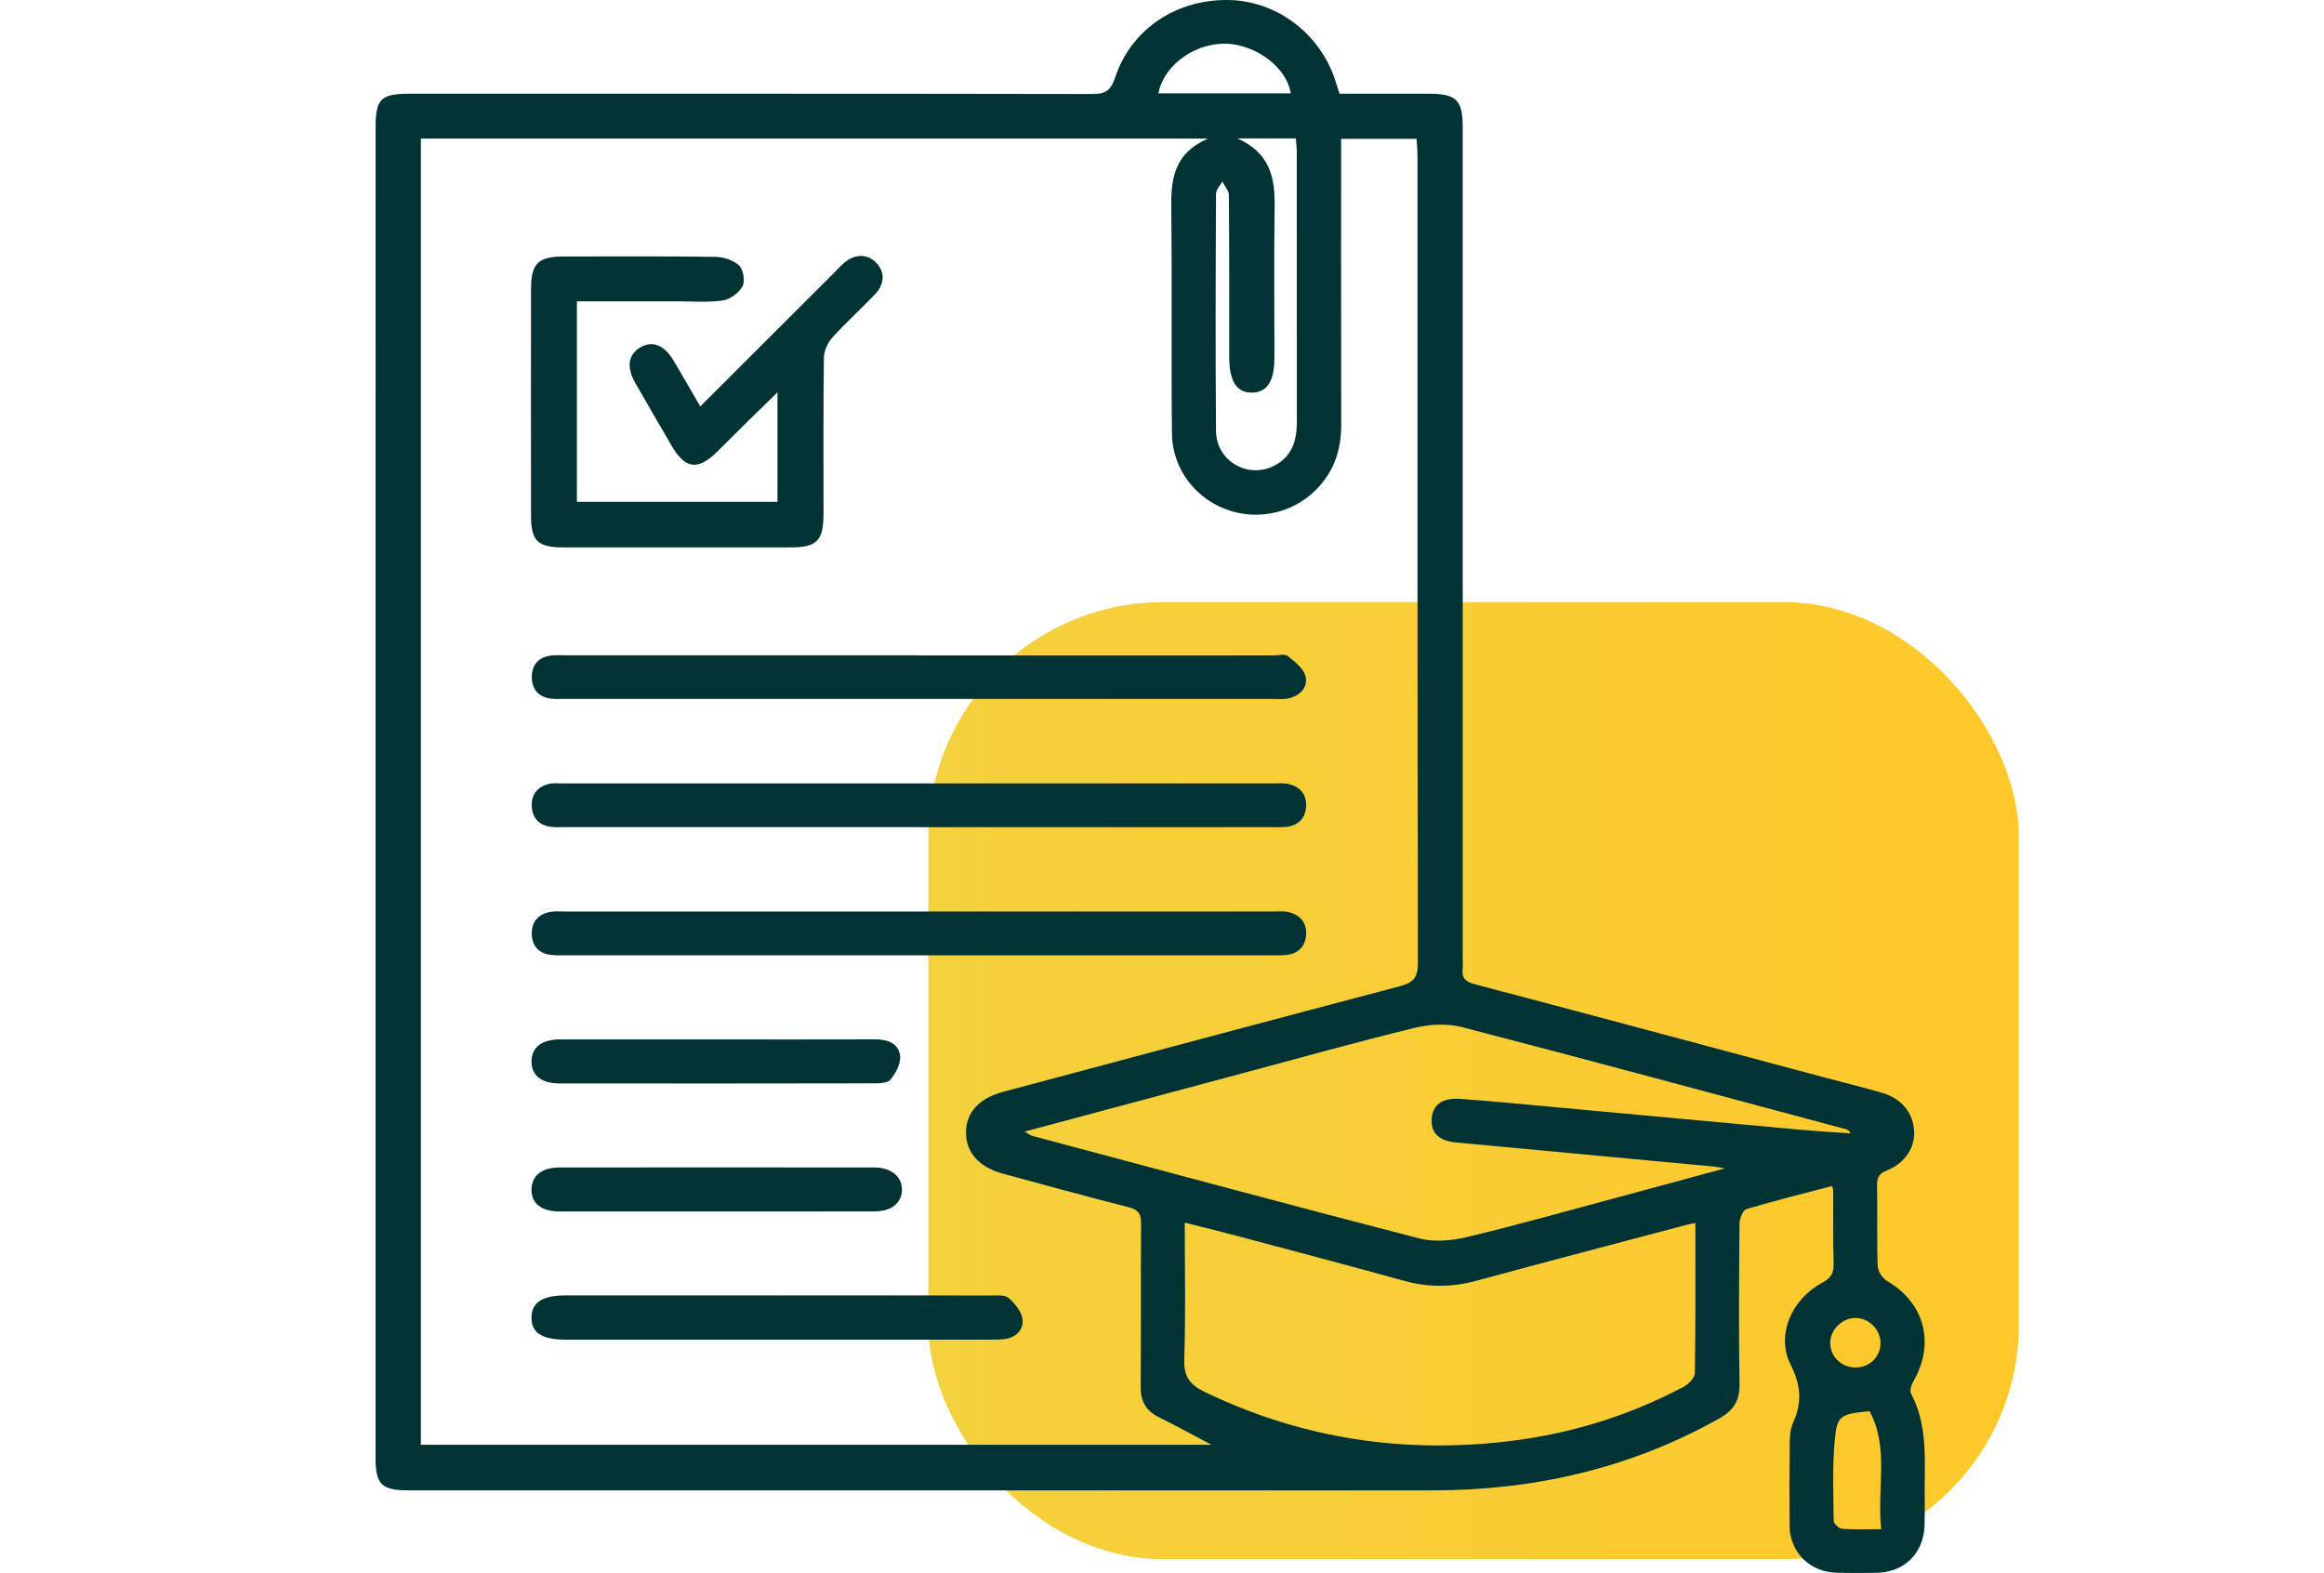 <svg width="99" height="67" viewBox="0 0 99 67" fill="none" xmlns="http://www.w3.org/2000/svg">
<rect x="39.546" y="25.649" width="46.455" height="40.766" rx="10" fill="url(#paint0_linear_287_415)"/>
<g clip-path="url(#clip0_287_415)">
<path d="M57.065 3.993C58.325 3.993 59.591 3.993 60.857 3.993C62.045 3.993 62.31 4.254 62.31 5.429C62.31 17.194 62.31 28.957 62.31 40.722C62.31 40.9 62.326 41.079 62.307 41.253C62.26 41.654 62.416 41.816 62.827 41.924C67.757 43.222 72.682 44.548 77.607 45.865C78.463 46.094 79.326 46.304 80.177 46.55C81 46.79 81.493 47.397 81.539 48.166C81.582 48.881 81.156 49.542 80.383 49.854C80.07 49.982 79.954 50.133 79.961 50.477C79.984 51.63 79.948 52.782 79.988 53.932C79.995 54.152 80.191 54.45 80.387 54.564C81.985 55.494 82.445 57.224 81.503 58.848C81.418 58.995 81.343 59.242 81.409 59.366C82.031 60.536 82.008 61.798 81.992 63.062C81.983 63.705 82.004 64.348 81.983 64.99C81.944 66.167 81.113 66.977 79.943 66.995C79.387 67.004 78.83 67.004 78.274 66.995C77.11 66.977 76.247 66.135 76.234 64.989C76.222 63.837 76.224 62.684 76.24 61.532C76.243 61.225 76.254 60.891 76.377 60.62C76.766 59.76 76.732 59.029 76.279 58.129C75.642 56.865 76.325 55.331 77.629 54.637C78.007 54.436 78.121 54.221 78.11 53.82C78.082 52.78 78.097 51.738 78.092 50.697C78.092 50.655 78.071 50.612 78.044 50.52C76.828 50.84 75.605 51.141 74.399 51.502C74.248 51.546 74.103 51.899 74.102 52.111C74.08 54.392 74.064 56.675 74.102 58.956C74.114 59.679 73.834 60.089 73.223 60.43C69.432 62.555 65.345 63.483 61.023 63.483C46.495 63.485 31.968 63.483 17.44 63.483C16.234 63.483 15.997 63.243 15.997 62.043C16.001 43.168 16.001 24.292 16.001 5.417C16.001 4.215 16.227 3.993 17.441 3.993C27.141 3.993 36.841 3.987 46.541 4.005C47.101 4.005 47.324 3.844 47.502 3.306C48.183 1.252 50.087 -0.023 52.307 6.40494e-05C54.352 0.023 56.198 1.39 56.867 3.384C56.929 3.57 56.988 3.758 57.063 3.991L57.065 3.993ZM51.603 61.539C50.744 61.087 50.064 60.71 49.369 60.367C48.804 60.089 48.583 59.675 48.59 59.041C48.616 56.737 48.59 54.434 48.609 52.13C48.613 51.702 48.493 51.523 48.056 51.415C46.272 50.967 44.499 50.472 42.723 49.993C41.721 49.721 41.167 49.112 41.151 48.274C41.135 47.413 41.686 46.786 42.738 46.506C48.37 45.001 54.003 43.492 59.643 42.007C60.208 41.858 60.401 41.636 60.401 41.027C60.379 29.575 60.385 18.122 60.383 6.668C60.383 6.414 60.36 6.159 60.347 5.914H57.13C57.13 6.207 57.13 6.448 57.13 6.689C57.13 10.499 57.127 14.309 57.134 18.121C57.134 18.967 56.933 19.743 56.433 20.428C55.522 21.678 53.944 22.209 52.47 21.776C51.008 21.346 49.943 20.031 49.925 18.477C49.889 15.31 49.931 12.141 49.895 8.974C49.881 7.733 49.931 6.57 51.46 5.903H17.928V61.541H51.605L51.603 61.539ZM72.222 52.093C72.031 52.134 71.925 52.153 71.821 52.18C68.843 52.97 65.864 53.749 62.892 54.555C61.856 54.836 60.843 54.843 59.807 54.555C57.457 53.907 55.1 53.284 52.742 52.656C52.006 52.46 51.266 52.279 50.469 52.079C50.469 54.079 50.512 55.984 50.448 57.884C50.423 58.617 50.663 58.972 51.311 59.285C55.251 61.19 59.393 61.875 63.74 61.449C66.558 61.173 69.221 60.398 71.719 59.073C71.932 58.962 72.196 58.686 72.199 58.484C72.235 56.382 72.221 54.28 72.221 52.089L72.222 52.093ZM43.652 48.201C43.841 48.313 43.891 48.361 43.95 48.377C49.453 49.845 54.95 51.329 60.463 52.753C61.093 52.915 61.836 52.849 62.48 52.696C64.591 52.192 66.682 51.601 68.781 51.038C70.29 50.633 71.796 50.223 73.476 49.769C73.205 49.721 73.121 49.7 73.034 49.693C69.362 49.35 65.691 49.009 62.021 48.663C61.283 48.594 60.941 48.244 60.989 47.644C61.035 47.062 61.437 46.756 62.187 46.808C63.339 46.888 64.489 46.998 65.639 47.104C69.311 47.441 72.982 47.784 76.653 48.118C77.379 48.184 78.105 48.226 78.83 48.279C78.763 48.129 78.681 48.111 78.6 48.09C73.162 46.636 67.729 45.164 62.282 43.751C61.651 43.587 60.904 43.626 60.262 43.783C57.787 44.386 55.331 45.073 52.871 45.732C49.836 46.543 46.803 47.356 43.651 48.201H43.652ZM52.716 5.896C54.117 6.53 54.313 7.584 54.297 8.781C54.267 10.929 54.29 13.079 54.288 15.227C54.288 16.23 53.992 16.702 53.354 16.723C52.694 16.747 52.364 16.248 52.363 15.218C52.363 12.914 52.37 10.609 52.348 8.305C52.348 8.113 52.166 7.923 52.068 7.733C51.976 7.907 51.801 8.079 51.801 8.253C51.785 11.621 51.772 14.989 51.801 18.357C51.812 19.612 53.106 20.391 54.226 19.864C55.042 19.48 55.248 18.767 55.246 17.936C55.24 14.126 55.244 10.315 55.242 6.505C55.242 6.311 55.217 6.12 55.201 5.894H52.717L52.716 5.896ZM80.139 65.138C79.941 63.398 80.494 61.687 79.64 60.11C78.395 60.234 78.256 60.284 78.158 61.351C78.055 62.489 78.099 63.641 78.114 64.786C78.114 64.903 78.338 65.109 78.47 65.12C78.975 65.159 79.483 65.136 80.139 65.136V65.138ZM54.986 3.977C54.777 2.75 53.316 1.813 52.065 1.862C50.761 1.914 49.574 2.833 49.342 3.977H54.986ZM80.107 57.195C80.102 56.629 79.615 56.142 79.048 56.139C78.488 56.133 77.98 56.623 77.966 57.181C77.951 57.779 78.447 58.26 79.066 58.25C79.661 58.239 80.112 57.783 80.107 57.197V57.195Z" fill="#013334"/>
<path d="M24.575 12.835V21.375H33.12V16.713C32.649 17.173 32.26 17.547 31.875 17.925C31.433 18.362 30.994 18.802 30.552 19.239C29.732 20.049 29.193 19.983 28.616 18.996C28.09 18.098 27.569 17.197 27.053 16.294C26.675 15.632 26.767 15.088 27.287 14.792C27.802 14.497 28.3 14.696 28.698 15.367C29.07 15.994 29.432 16.626 29.831 17.313C31.734 15.413 33.601 13.549 35.468 11.685C35.625 11.529 35.775 11.364 35.94 11.216C36.4 10.81 36.926 10.799 37.31 11.177C37.7 11.563 37.704 12.085 37.274 12.536C36.677 13.162 36.029 13.741 35.452 14.384C35.254 14.604 35.102 14.95 35.097 15.241C35.068 17.455 35.083 19.67 35.081 21.886C35.081 23.029 34.803 23.315 33.681 23.317C30.456 23.32 27.232 23.32 24.006 23.317C22.895 23.317 22.623 23.045 22.621 21.945C22.617 18.733 22.617 15.521 22.621 12.31C22.621 11.229 22.927 10.927 24.008 10.925C26.166 10.924 28.323 10.909 30.481 10.941C30.826 10.947 31.249 11.082 31.486 11.31C31.668 11.486 31.748 11.976 31.631 12.195C31.479 12.473 31.101 12.754 30.787 12.798C30.133 12.892 29.457 12.834 28.79 12.835C27.412 12.835 26.035 12.835 24.579 12.835H24.575Z" fill="#013334"/>
<path d="M39.117 27.917C44.167 27.917 49.218 27.917 54.268 27.917C54.468 27.917 54.733 27.842 54.855 27.942C55.154 28.185 55.534 28.476 55.614 28.81C55.727 29.276 55.377 29.642 54.881 29.75C54.669 29.797 54.439 29.77 54.216 29.77C44.16 29.77 34.105 29.77 24.049 29.77C23.87 29.77 23.692 29.782 23.515 29.765C22.965 29.71 22.658 29.381 22.654 28.849C22.651 28.316 22.948 27.979 23.501 27.92C23.699 27.899 23.901 27.913 24.102 27.913C29.107 27.913 34.114 27.913 39.119 27.913L39.117 27.917Z" fill="#013334"/>
<path d="M39.119 35.231C34.114 35.231 29.107 35.231 24.102 35.231C23.88 35.231 23.655 35.247 23.436 35.215C22.951 35.144 22.681 34.831 22.653 34.361C22.622 33.857 22.886 33.514 23.382 33.392C23.573 33.346 23.78 33.37 23.981 33.37C34.082 33.37 44.181 33.37 54.282 33.37C54.461 33.37 54.643 33.351 54.816 33.381C55.352 33.472 55.661 33.814 55.638 34.342C55.618 34.83 55.322 35.162 54.801 35.22C54.582 35.245 54.357 35.233 54.135 35.233C49.129 35.233 44.123 35.233 39.117 35.233L39.119 35.231Z" fill="#013334"/>
<path d="M39.133 40.692C34.15 40.692 29.166 40.692 24.182 40.692C23.938 40.692 23.69 40.702 23.45 40.672C22.927 40.607 22.66 40.267 22.652 39.769C22.645 39.263 22.934 38.94 23.435 38.842C23.628 38.805 23.835 38.826 24.034 38.826C34.112 38.826 44.19 38.826 54.27 38.826C54.469 38.826 54.678 38.803 54.869 38.846C55.361 38.957 55.66 39.286 55.641 39.786C55.621 40.276 55.338 40.614 54.819 40.674C54.576 40.702 54.33 40.692 54.086 40.692C49.102 40.692 44.119 40.692 39.135 40.692H39.133Z" fill="#013334"/>
<path d="M33.179 55.18C36.182 55.18 39.185 55.178 42.188 55.184C42.45 55.184 42.794 55.143 42.958 55.283C43.229 55.517 43.52 55.869 43.559 56.197C43.61 56.636 43.286 56.978 42.792 57.039C42.573 57.065 42.348 57.064 42.127 57.064C36.121 57.064 30.116 57.064 24.111 57.064C23.091 57.064 22.642 56.776 22.642 56.132C22.642 55.48 23.105 55.178 24.105 55.178C27.131 55.178 30.155 55.178 33.181 55.178L33.179 55.18Z" fill="#013334"/>
<path d="M30.505 44.276C32.773 44.276 35.041 44.28 37.309 44.273C37.837 44.273 38.295 44.462 38.345 44.988C38.377 45.313 38.154 45.718 37.93 45.991C37.803 46.145 37.437 46.145 37.181 46.145C32.734 46.154 28.287 46.154 23.84 46.149C23.061 46.149 22.64 45.806 22.642 45.219C22.642 44.622 23.07 44.278 23.836 44.276C26.06 44.273 28.283 44.276 30.507 44.276H30.505Z" fill="#013334"/>
<path d="M30.448 51.603C28.247 51.603 26.046 51.606 23.845 51.603C23.066 51.603 22.643 51.269 22.642 50.681C22.642 50.087 23.073 49.732 23.833 49.73C28.301 49.726 32.771 49.726 37.239 49.73C37.972 49.73 38.44 50.127 38.422 50.701C38.406 51.249 37.967 51.599 37.25 51.601C34.982 51.606 32.714 51.603 30.446 51.603H30.448Z" fill="#013334"/>
</g>
<defs>
<linearGradient id="paint0_linear_287_415" x1="39.546" y1="46.032" x2="86" y2="46.032" gradientUnits="userSpaceOnUse">
<stop stop-color="#F4D13D"/>
<stop offset="1" stop-color="#FFC82A"/>
</linearGradient>
<clipPath id="clip0_287_415">
<rect width="66" height="67" fill="white" transform="translate(16)"/>
</clipPath>
</defs>
</svg>
